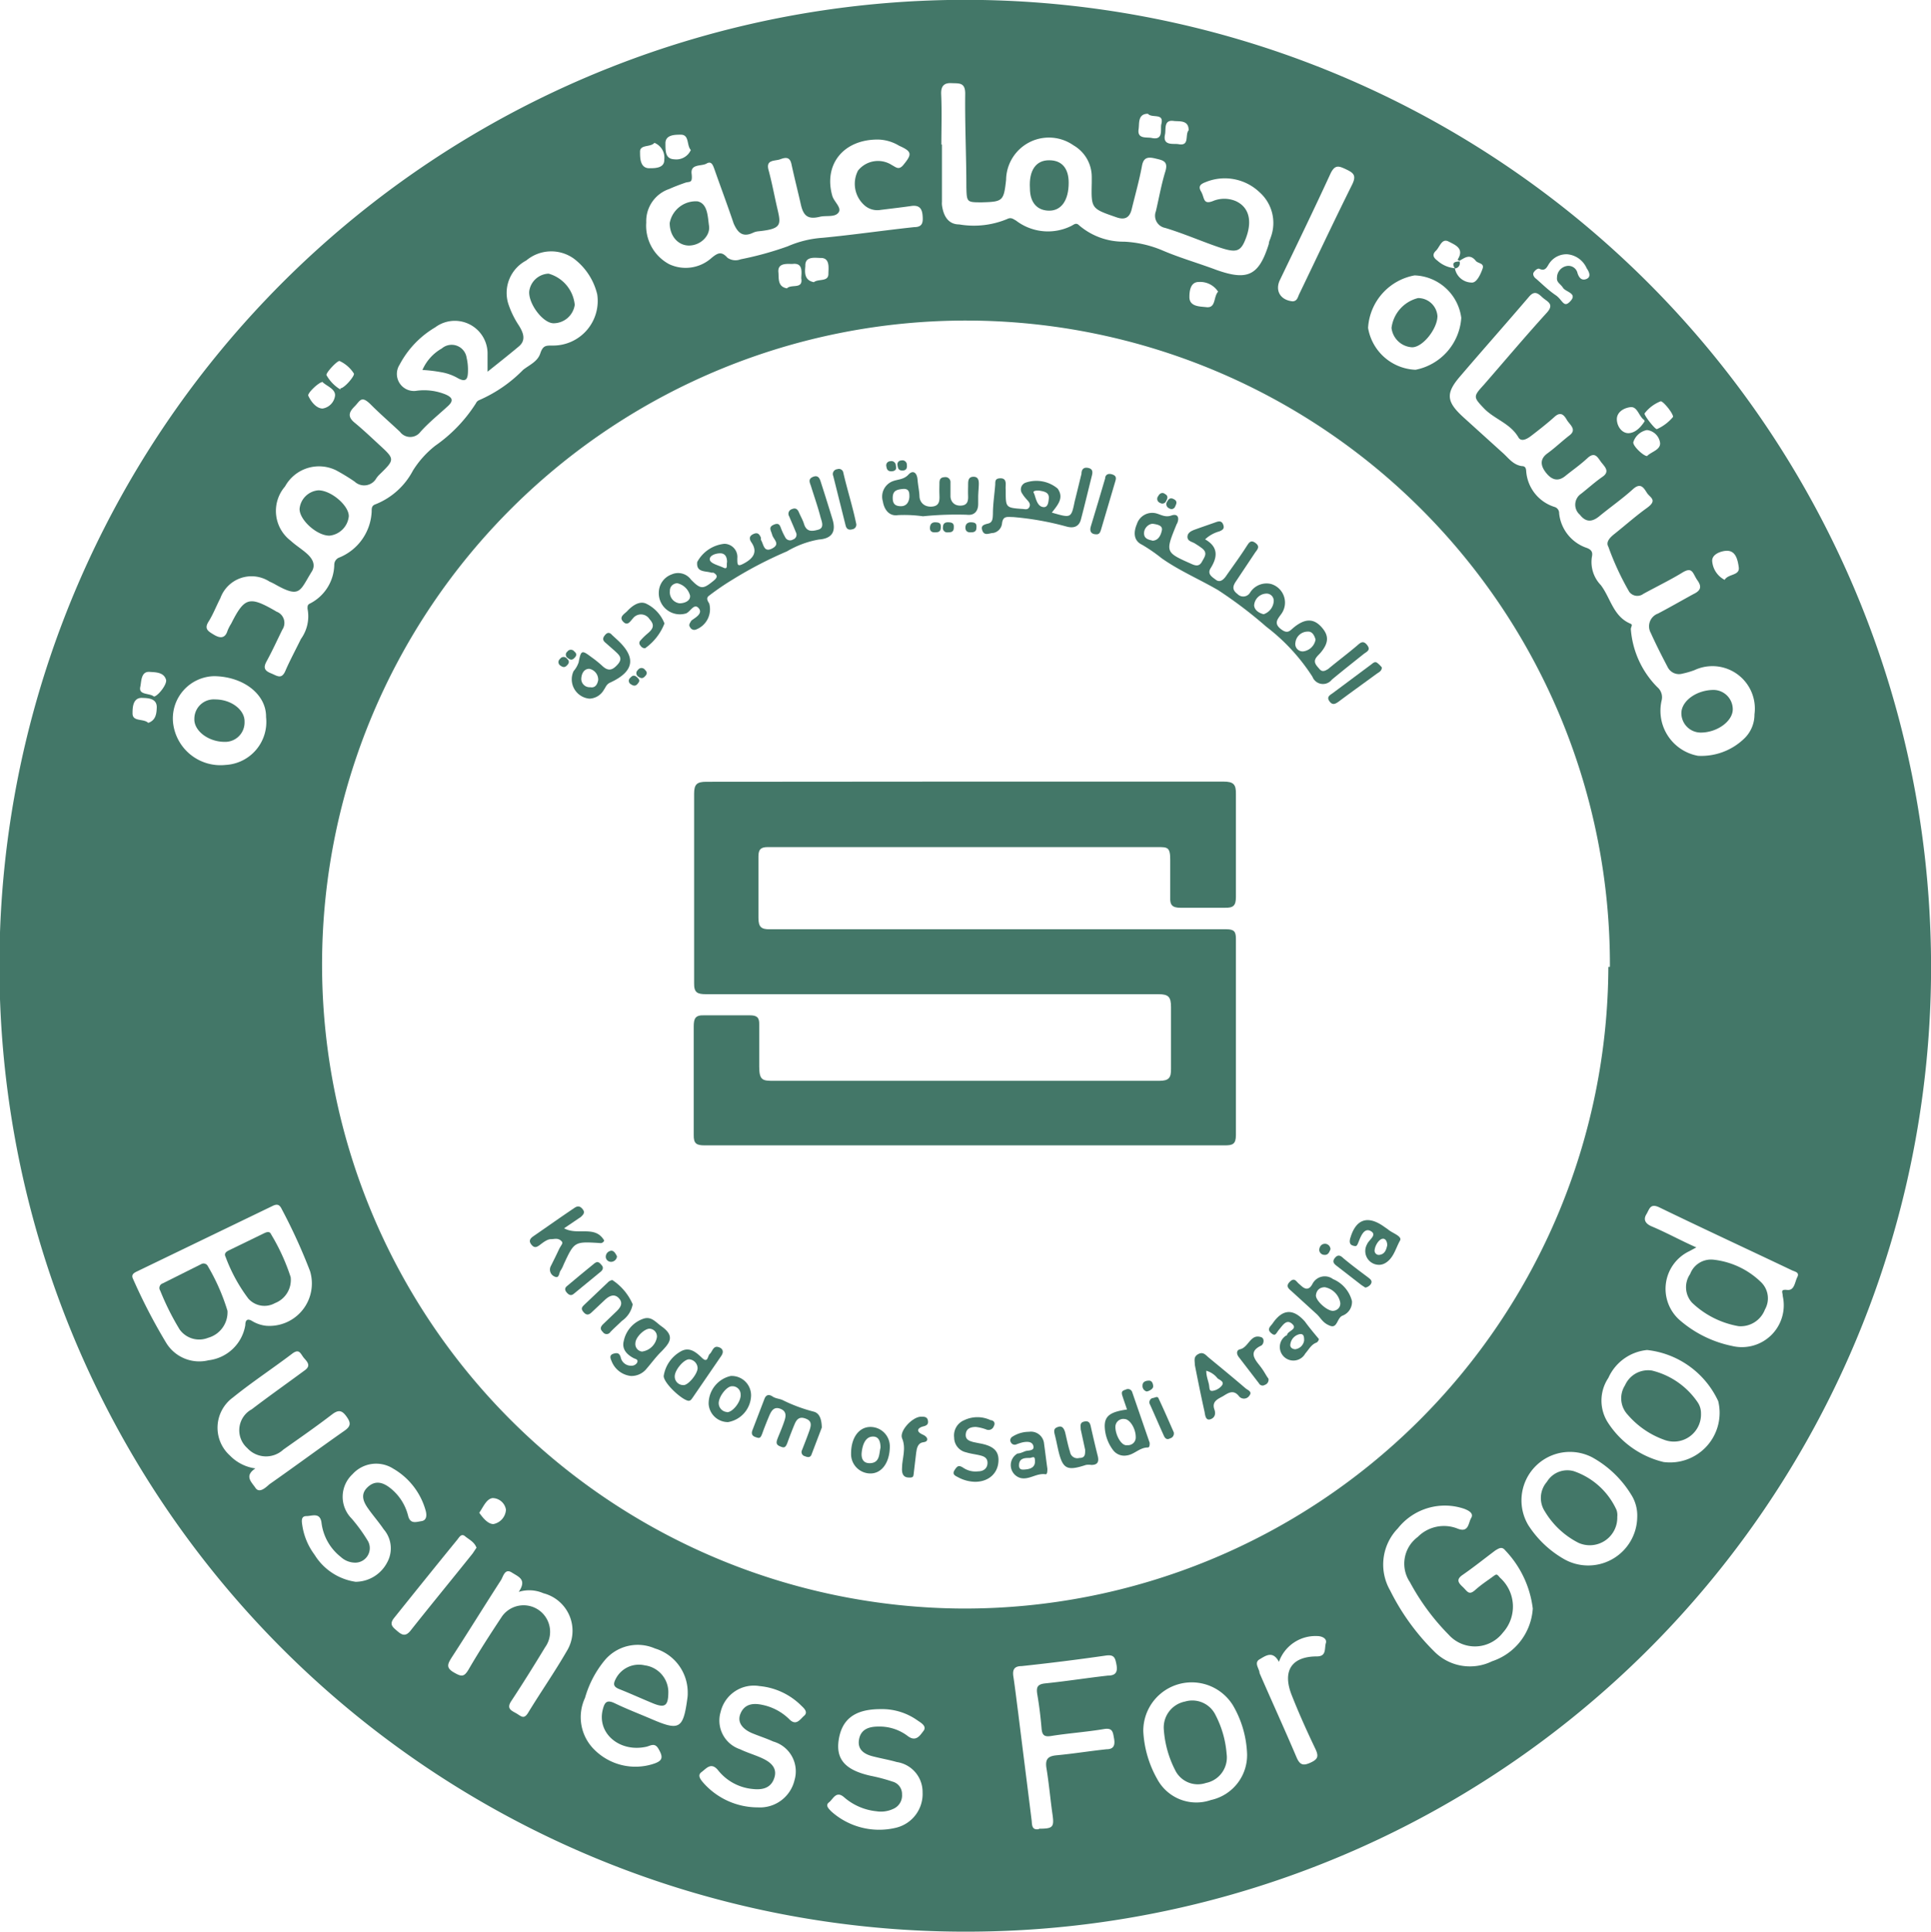 <svg id="Layer_1" data-name="Layer 1" xmlns="http://www.w3.org/2000/svg" viewBox="0 0 99.65 99.67"><defs><style>.cls-1{fill:#437768;}</style></defs><path class="cls-1" d="M50.3,99.67A49.84,49.84,0,1,1,99.62,48.09,49.76,49.76,0,0,1,50.3,99.67ZM75.08,13.84a.89.89,0,0,0,.89.74c.24,0,.44-.43.54-.72s-.24-.26-.35-.4c-.31-.39-.58-.15-.85,0l-.09-.06c.37-.58-.12-.76-.47-.94s-.45.29-.65.48-.14.35.08.51A1.54,1.54,0,0,0,75.08,13.84Zm8,36.05A33.23,33.23,0,1,0,49.66,83,33.23,33.23,0,0,0,83,49.89ZM25.16,19.18c0-.37,0-.63,0-.88a1.69,1.69,0,0,0-2.7-1.41,4.88,4.88,0,0,0-1.84,1.93.88.88,0,0,0,.9,1.34,2.93,2.93,0,0,1,1.49.2c.36.16.39.33.11.59-.48.44-1,.86-1.42,1.33a.66.66,0,0,1-1.06,0c-.5-.47-1-.9-1.5-1.4s-.55-.2-.84.09-.38.53,0,.84.85.75,1.27,1.14c.82.75.81.76,0,1.55a1.19,1.19,0,0,0-.15.18.72.72,0,0,1-1.12.17,10.5,10.5,0,0,0-.95-.58,2,2,0,0,0-2.64.83A1.93,1.93,0,0,0,15,27.9c.26.24.57.43.83.66s.49.56.26.93c-.62,1-.59,1.39-1.86.68a3.18,3.18,0,0,0-.32-.16,1.71,1.71,0,0,0-2.54.86c-.21.4-.37.83-.61,1.21s0,.5.26.66.58.27.72-.19a2.16,2.16,0,0,1,.19-.37c.68-1.35.93-1.43,2.24-.68l.1.06a.62.62,0,0,1,.3.93c-.27.55-.52,1.1-.81,1.63-.19.34-.1.49.22.62s.55.34.75-.13.53-1.09.8-1.64a2,2,0,0,0,.34-1.56c0-.14,0-.21.13-.27a2.29,2.29,0,0,0,1.25-2,.4.4,0,0,1,.28-.38,2.69,2.69,0,0,0,1.65-2.37c0-.17,0-.3.2-.37a3.74,3.74,0,0,0,1.93-1.74A5,5,0,0,1,22.46,23a7.69,7.69,0,0,0,2.1-2.19.31.31,0,0,1,.16-.16A7.18,7.18,0,0,0,27,19.08c.32-.25.74-.42.88-.84s.29-.41.63-.41a2.3,2.3,0,0,0,2.31-2.64,3.26,3.26,0,0,0-1.2-1.84,2,2,0,0,0-2.46.09,1.89,1.89,0,0,0-.94,2.2,4.6,4.6,0,0,0,.56,1.16c.21.34.39.74,0,1.07S25.75,18.71,25.16,19.18ZM90.54,36.86a2.19,2.19,0,0,0-3.1-2.28,4.4,4.4,0,0,1-.62.18.65.65,0,0,1-.75-.32c-.31-.59-.61-1.18-.88-1.78a.7.7,0,0,1,.37-1c.61-.32,1.2-.66,1.82-1,.36-.17.47-.36.22-.71s-.24-.74-.79-.4-1.34.73-2,1.09a.52.52,0,0,1-.73-.1A14.19,14.19,0,0,1,83,28.21c-.15-.26.11-.5.34-.68.55-.44,1.08-.91,1.65-1.32s.16-.53,0-.78-.32-.55-.72-.19c-.55.5-1.17.93-1.74,1.4-.37.3-.69.32-1-.08a.68.68,0,0,1,.06-1.08c.37-.29.72-.61,1.11-.88s.12-.51-.06-.74-.32-.59-.72-.22-.76.61-1.14.92-.71.2-1-.17-.32-.71.08-1,.75-.63,1.14-.93,0-.55-.14-.79-.31-.46-.64-.16-.81.68-1.23,1c-.2.15-.49.3-.63.06-.42-.73-1.25-.94-1.79-1.51s-.55-.6,0-1.2c1.08-1.24,2.14-2.5,3.25-3.72.43-.47,0-.58-.24-.81s-.42-.33-.69,0c-1.17,1.37-2.37,2.72-3.54,4.09-.77.89-.7,1.32.18,2.12l2,1.81c.31.27.54.63,1,.7.17,0,.22.09.23.26a2.09,2.09,0,0,0,1.47,1.85.33.33,0,0,1,.23.33,2.11,2.11,0,0,0,1.42,1.78c.3.11.31.27.27.47a1.71,1.71,0,0,0,.46,1.45c.51.67.64,1.63,1.55,2,.11.05,0,.17,0,.27a4.75,4.75,0,0,0,1.37,3,.68.68,0,0,1,.22.68A2.36,2.36,0,0,0,87.63,39,3.19,3.19,0,0,0,90,38.12,1.71,1.71,0,0,0,90.54,36.86Zm-42-29.4h.07V10.4a1.13,1.13,0,0,0,0,.18c.07.54.31,1,.89,1a4.48,4.48,0,0,0,2.48-.28c.2-.1.3,0,.45.08a2.71,2.71,0,0,0,2.83.29c.14-.06.26-.21.42-.05a3.51,3.51,0,0,0,2.33.85,5.77,5.77,0,0,1,2,.46c.89.38,1.84.65,2.77,1,1.61.57,2.19.29,2.7-1.35,0-.12.07-.23.1-.34A2.12,2.12,0,0,0,65,9.92a2.6,2.6,0,0,0-2.74-.54c-.23.09-.47.18-.28.5s.09.69.6.5a1.52,1.52,0,0,1,1.2,0c.69.32.87,1.05.48,2-.25.62-.49.67-1.35.38s-1.82-.71-2.78-1a.64.64,0,0,1-.48-.86c.16-.68.28-1.38.49-2.06.16-.53-.14-.57-.51-.66s-.62-.08-.7.39c-.14.75-.35,1.49-.53,2.23-.11.45-.37.56-.79.41-1.3-.45-1.3-.44-1.27-1.78v-.3A1.88,1.88,0,0,0,55.4,7.5a2.21,2.21,0,0,0-3.48,1.78c-.12,1.09-.17,1.13-1.24,1.16-.79,0-.79,0-.81-.78,0-1.61-.08-3.22-.06-4.83,0-.59-.32-.52-.71-.54s-.55.16-.53.58C48.61,5.74,48.58,6.6,48.58,7.46ZM45.3,7.2c-1.8,0-2.8,1.31-2.35,2.9.09.32.51.62.32.87s-.61.14-.94.21c-.6.15-.86,0-1-.62S41,9.19,40.85,8.5c-.08-.43-.32-.38-.59-.28s-.75,0-.6.55.26,1.11.38,1.66c.25,1.14.45,1.37-.95,1.51a.88.88,0,0,0-.23.07c-.53.25-.79,0-1-.48-.32-.95-.67-1.88-1-2.82-.07-.19-.15-.42-.4-.27s-.83,0-.77.52-.1.39-.33.47-.56.2-.82.32a1.75,1.75,0,0,0-1.19,1.73,2.25,2.25,0,0,0,1.18,2.15,2,2,0,0,0,2.2-.33c.31-.25.5-.35.81,0a.73.73,0,0,0,.68.08,16.79,16.79,0,0,0,2.43-.67,5.41,5.41,0,0,1,1.8-.44c1.57-.15,3.14-.38,4.72-.55.45,0,.47-.25.44-.61s-.18-.54-.59-.48-1,.13-1.57.2a1,1,0,0,1-.82-.22,1.48,1.48,0,0,1-.35-1.81,1.32,1.32,0,0,1,1.75-.28c.21.11.35.27.58,0,.47-.57.46-.7-.21-1A2.2,2.2,0,0,0,45.3,7.2ZM13.74,68.41A2.19,2.19,0,0,0,16,65.59a28.83,28.83,0,0,0-1.46-3.2c-.11-.23-.23-.28-.46-.17l-7,3.38c-.17.08-.33.17-.21.4a29.1,29.1,0,0,0,1.7,3.28,2,2,0,0,0,2.19.91,2.18,2.18,0,0,0,1.9-1.82c0-.27.12-.35.36-.2A1.76,1.76,0,0,0,13.74,68.41ZM79.1,83A5.26,5.26,0,0,0,77.68,80c-.18-.23-.35-.09-.51,0-.56.42-1.12.87-1.7,1.27-.3.21-.25.37,0,.6s.32.47.65.18.55-.43.84-.64.26-.22.45,0a2,2,0,0,1,.15,2.83,1.82,1.82,0,0,1-2.8.11,11.8,11.8,0,0,1-2-2.71,1.71,1.71,0,0,1,.4-2.33,1.9,1.9,0,0,1,2.07-.43c.57.22.54-.3.69-.55s-.14-.39-.34-.47a3.09,3.09,0,0,0-3.44,1,2.68,2.68,0,0,0-.4,3.21A11.84,11.84,0,0,0,74,85.2a2.59,2.59,0,0,0,3,.52A3.07,3.07,0,0,0,79.1,83Zm8.45-18.64-.37.2a2.15,2.15,0,0,0-.46,3.59,5.93,5.93,0,0,0,2.66,1.3A2.16,2.16,0,0,0,92,66.88c0-.2-.15-.36.23-.32s.39-.41.52-.66-.12-.28-.27-.35c-2.29-1.09-4.58-2.15-6.85-3.25-.48-.23-.51.1-.67.36s-.06.47.25.61C86,63.6,86.71,64,87.55,64.37Zm-33.93,30c.73,0,.79-.08.69-.77S54.13,92,54,91.22c-.07-.47.1-.61.54-.65.86-.08,1.71-.22,2.57-.31.38,0,.44-.23.38-.56s-.07-.56-.53-.48c-.89.15-1.79.21-2.68.35-.36.06-.5,0-.53-.39-.05-.59-.12-1.17-.22-1.75-.06-.37,0-.53.43-.57,1.07-.11,2.14-.28,3.21-.4.36,0,.52-.14.45-.54s-.13-.56-.58-.49q-2.16.31-4.32.54c-.41,0-.48.22-.42.57.09.6.16,1.21.24,1.81.23,1.87.47,3.73.7,5.6C53.26,94.18,53.25,94.45,53.62,94.38Zm-18.13-7a2.37,2.37,0,0,0-1.69-2.3,2.22,2.22,0,0,0-2.61.63,5.32,5.32,0,0,0-1,1.92,2.35,2.35,0,0,0,.48,2.67,3,3,0,0,0,3,.75c.53-.16.58-.34.3-.81-.19-.31-.4-.14-.61-.09-1.39.31-2.57-.7-2.25-1.93.09-.35.2-.51.6-.32.64.31,1.3.56,1.95.84,1.4.6,1.6.48,1.81-1.07C35.48,87.59,35.49,87.48,35.49,87.42ZM85,69.66a2.45,2.45,0,0,0-2,1.44,2.1,2.1,0,0,0,0,2.34,4.73,4.73,0,0,0,2.85,2,2.56,2.56,0,0,0,2.82-3.14A4.6,4.6,0,0,0,85,69.66Zm-.51,8.62a2,2,0,0,0-.32-1.17,5.44,5.44,0,0,0-2-1.91,2.5,2.5,0,0,0-3.3,3.5,5.35,5.35,0,0,0,1.81,1.73A2.53,2.53,0,0,0,84.49,78.28ZM64.35,90.38A5.33,5.33,0,0,0,63.63,88,2.5,2.5,0,0,0,59,89.33a5.56,5.56,0,0,0,.72,2.47,2.29,2.29,0,0,0,2.77,1.08A2.37,2.37,0,0,0,64.35,90.38ZM26.77,82.14c.43-.64,0-.77-.36-1s-.44.21-.56.4c-.86,1.33-1.69,2.68-2.55,4-.19.31-.3.51.11.75s.54.25.78-.16c.54-.93,1.13-1.84,1.72-2.73A1.34,1.34,0,1,1,28.13,85c-.57.94-1.15,1.87-1.75,2.78-.25.38,0,.48.25.62s.39.34.61,0c.65-1.07,1.37-2.1,2-3.19a2,2,0,0,0-1.2-3A1.82,1.82,0,0,0,26.77,82.14ZM13.18,75.77c-.59.39-.2.7,0,1s.52,0,.72-.18c1.3-.91,2.57-1.85,3.87-2.76.35-.24.34-.42.11-.74s-.41-.36-.74-.11c-.82.63-1.67,1.22-2.52,1.82a1.31,1.31,0,0,1-1.86-.08,1.23,1.23,0,0,1,.23-2c.89-.68,1.8-1.32,2.72-2,.32-.22.2-.4,0-.62s-.24-.54-.62-.26c-1,.76-2.08,1.47-3.07,2.27a1.93,1.93,0,0,0-.15,3A2.25,2.25,0,0,0,13.18,75.77ZM45.44,88.19c-1.34,0-2,.53-2.16,1.6s.45,1.57,1.65,1.84a9,9,0,0,1,1.13.3.66.66,0,0,1,.49.66.75.75,0,0,1-.46.75,1.49,1.49,0,0,1-.86.12,3,3,0,0,1-1.69-.74c-.4-.33-.55.12-.76.28s0,.34.11.46a3.7,3.7,0,0,0,3.35.85,1.79,1.79,0,0,0,1.37-1.83,1.56,1.56,0,0,0-1.33-1.56c-.42-.12-.84-.19-1.26-.3s-.78-.34-.69-.86.49-.67,1-.67a2.4,2.4,0,0,1,1.49.47c.44.35.65,0,.84-.25s-.16-.43-.33-.55A3.15,3.15,0,0,0,45.44,88.19ZM39.19,87a1.76,1.76,0,0,0-2,1.33,1.56,1.56,0,0,0,1,1.93c.35.17.73.28,1.09.44s.85.44.69,1-.61.67-1.13.61a2.58,2.58,0,0,1-1.77-.95c-.37-.47-.62-.1-.87.08s0,.44.14.6a3.75,3.75,0,0,0,2.77,1.22A1.83,1.83,0,0,0,41,91.86a1.6,1.6,0,0,0-1.1-2c-.35-.16-.73-.28-1.09-.43s-.81-.48-.6-1,.67-.56,1.13-.46a2.77,2.77,0,0,1,1.39.74c.36.37.56,0,.77-.18s0-.38-.14-.51A3.51,3.51,0,0,0,39.19,87ZM18.35,81.62a1.85,1.85,0,0,0,1.63-1,1.5,1.5,0,0,0-.18-1.71c-.25-.37-.55-.71-.81-1.08s-.4-.75,0-1.11.8-.22,1.17.08a2.63,2.63,0,0,1,.9,1.41c.11.45.42.32.69.28s.28-.3.22-.53a3.61,3.61,0,0,0-1.68-2.18,1.64,1.64,0,0,0-2.1.29,1.59,1.59,0,0,0-.05,2.28A8.3,8.3,0,0,1,19,79.54a.75.75,0,0,1-.72,1.09,1.1,1.1,0,0,1-.69-.29,2.65,2.65,0,0,1-1-1.78c-.08-.54-.49-.33-.78-.33s-.24.28-.21.48a3.36,3.36,0,0,0,.63,1.51A3,3,0,0,0,18.35,81.62Zm-7.3-46.73a2.18,2.18,0,0,0-2.12,2.39,2.46,2.46,0,0,0,2.71,2.19A2.22,2.22,0,0,0,13.73,37C13.75,35.84,12.58,34.91,11.05,34.89Zm62-15.81a2.93,2.93,0,0,0,2.36-2.68A2.52,2.52,0,0,0,73,14.21a2.93,2.93,0,0,0-2.4,2.71A2.59,2.59,0,0,0,73.05,19.08ZM66,85.75c-.32-.6-.69-.31-1-.13s0,.5,0,.71c.63,1.45,1.29,2.89,1.91,4.35.16.37.32.45.7.28s.46-.31.28-.7c-.44-.92-.86-1.85-1.23-2.79-.5-1.26,0-2,1.3-2,.51,0,.38-.42.46-.68s-.23-.37-.44-.37A2,2,0,0,0,66,85.75Zm.68-70.2c.27,0,.29-.22.37-.38.91-1.89,1.8-3.78,2.73-5.65.23-.47.07-.6-.31-.78s-.58-.26-.81.22c-.85,1.85-1.74,3.68-2.62,5.51C65.8,15,66.07,15.49,66.72,15.55ZM24.59,79.86c-.12-.31-.39-.42-.59-.59s-.31.07-.42.2c-1.07,1.31-2.14,2.64-3.23,4-.29.35-.08.49.15.69s.42.3.67,0c1.06-1.34,2.14-2.65,3.22-4ZM80.88,13.12a1.07,1.07,0,0,0-.9.43c-.14.18-.2.49-.56.31-.1,0-.2.09-.27.19s0,.25.13.34c.32.28.63.59,1,.84s.41.7.77.3-.25-.46-.39-.68-.34-.27-.31-.53a.61.61,0,0,1,.48-.59.48.48,0,0,1,.58.37c.08.24.22.4.47.29s.12-.38,0-.55A1.21,1.21,0,0,0,80.88,13.12ZM89,29.92c.19-.32.79-.21.73-.65s-.18-.85-.61-.85c-.26,0-.8.16-.76.55A1.19,1.19,0,0,0,89,29.92ZM62.86,15.05a1.1,1.1,0,0,0-1-.5c-.45,0-.48.52-.48.78,0,.51.57.48.88.52C62.76,15.9,62.61,15.33,62.86,15.05ZM33.77,7.37c-.2.25-.77.06-.74.49,0,.28,0,.84.5.82.27,0,.77,0,.75-.45A.82.82,0,0,0,33.77,7.37ZM7.65,37.3c.42-.14.43-.54.44-.81,0-.48-.5-.47-.78-.48-.46,0-.47.52-.47.79C6.83,37.26,7.4,37.06,7.65,37.3ZM59.24,5.87c-.53,0-.44.5-.48.78-.09.55.42.41.68.47.62.13.43-.45.49-.71C60.09,5.8,59.44,6.12,59.24,5.87Zm-18.62,9c.23-.22.83.07.73-.51,0-.26.13-.82-.46-.74-.26,0-.77-.07-.72.43C40.2,14.34,40.11,14.8,40.62,14.88ZM42,14.56c.24-.19.76,0,.75-.44,0-.27.1-.82-.4-.81-.27,0-.81-.11-.79.41C41.54,14,41.47,14.46,42,14.56ZM35.65,7.74c-.23-.25-.06-.81-.54-.79-.27,0-.77,0-.77.44s0,.81.46.83A.82.82,0,0,0,35.65,7.74ZM86.34,21.51c0-.2-.55-.86-.65-.8a1.93,1.93,0,0,0-.82.62c-.05.08.56.86.64.81A2.29,2.29,0,0,0,86.34,21.51Zm-25-14.8c0-.54-.51-.43-.78-.47-.52-.07-.38.44-.44.7-.13.61.45.45.7.5C61.42,7.55,61.13,6.94,61.35,6.71Zm-44.69,13c-.19,0-.8.58-.74.71.15.33.43.66.74.66a.77.77,0,0,0,.64-.66C17.32,20.08,16.88,19.93,16.66,19.73Zm8.07,58.33c.2.29.47.61.75.6a.8.8,0,0,0,.64-.74.71.71,0,0,0-.69-.6C25.1,77.34,24.94,77.76,24.73,78.06Zm-7.16-58c.21,0,.77-.66.7-.77a1.74,1.74,0,0,0-.73-.64c-.11-.05-.74.63-.68.73A2,2,0,0,0,17.57,20.1Zm67.3,1.64c-.3-.2-.35-.72-.73-.67s-.72.29-.69.67.3.69.62.67S84.65,22.08,84.87,21.74ZM85,23.53c.21-.22.69-.31.67-.67a.77.77,0,0,0-.68-.67.92.92,0,0,0-.7.62C84.24,23,84.83,23.55,85,23.53ZM7.94,35.94c.19,0,.69-.62.63-.86-.11-.4-.55-.39-.83-.41-.48-.05-.44.52-.5.77C7.14,35.88,7.72,35.75,7.94,35.94Z"/><path class="cls-1" d="M49.78,40.33c4.45,0,8.9,0,13.35,0,.53,0,.66.14.65.65,0,1.77,0,3.53,0,5.3,0,.45-.13.57-.57.56-.76,0-1.53,0-2.29,0-.42,0-.55-.14-.53-.54,0-.64,0-1.29,0-1.94s-.14-.65-.65-.65c-5.73,0-11.45,0-17.18,0-1,0-2,0-2.94,0-.36,0-.48.12-.48.48,0,1.06,0,2.12,0,3.17,0,.47.14.6.6.59H54.17c3,0,6.08,0,9.12,0,.41,0,.49.13.49.5,0,3.37,0,6.75,0,10.12,0,.48-.18.53-.58.53-5.87,0-11.73,0-17.59,0-3.08,0-6.16,0-9.24,0-.42,0-.58-.08-.57-.54,0-1.87,0-3.73,0-5.59,0-.42.08-.6.55-.58.78,0,1.57,0,2.35,0,.36,0,.49.11.48.47,0,.73,0,1.46,0,2.18s.19.73.76.73c5.25,0,10.51,0,15.76,0,1.37,0,2.75,0,4.12,0,.51,0,.62-.16.61-.64,0-1.06,0-2.12,0-3.17,0-.52-.13-.66-.65-.66-5.12,0-10.24,0-15.35,0-2.67,0-5.34,0-8,0-.44,0-.62-.08-.61-.57,0-3.26,0-6.51,0-9.77,0-.49.14-.62.63-.62C40.88,40.34,45.33,40.33,49.78,40.33Z"/><path class="cls-1" d="M62.19,27.83c.67.38.66.89.29,1.48-.2.31.07.46.27.61s.38,0,.51-.18c.36-.52.72-1,1.07-1.55.11-.16.2-.36.45-.18s.13.32,0,.49l-1,1.5c-.17.25-.2.44.08.65a.41.41,0,0,0,.65-.07,1,1,0,0,1,1.07-.45,1,1,0,0,1,.52,1.58c-.18.25-.37.46,0,.75s.48.06.7-.11c.57-.45,1-.43,1.39,0s.4.81-.05,1.34c-.07.08-.14.14-.2.22-.2.26,0,.43.15.61s.3.09.45,0c.48-.4,1-.79,1.46-1.18.16-.13.32-.34.54-.07s0,.35-.16.47c-.55.44-1.11.88-1.65,1.33a.58.58,0,0,1-1-.15,10.13,10.13,0,0,0-2.38-2.58,22.31,22.31,0,0,0-2.49-1.89c-1-.58-2-1-2.92-1.65a8.4,8.4,0,0,0-1-.69c-.45-.21-.45-.65-.27-1.07a.83.83,0,0,1,1-.55c.25.07.47.22.78.11s.43.09.3.4a.47.47,0,0,0-.05.1c-.57,1.4-.56,1.4.79,2,.24.11.41.12.54-.12s.31-.45,0-.69a4,4,0,0,0-.34-.23c-.15-.11-.42-.12-.41-.37s.29-.33.51-.41.63-.22.94-.33c.16-.06.31-.09.39.11s0,.28-.2.36A1.75,1.75,0,0,0,62.19,27.83Zm3,3.87a.76.76,0,0,0,.54-.66.37.37,0,0,0-.4-.41.65.65,0,0,0-.61.61C64.74,31.5,65,31.65,65.24,31.7ZM67.89,33c-.06-.21-.17-.43-.41-.41a.64.64,0,0,0-.63.57.38.38,0,0,0,.41.45A.74.74,0,0,0,67.89,33Zm-8.43-5.1c.32,0,.45-.29.5-.54s-.25-.3-.44-.33-.46.17-.48.45S59.21,27.84,59.46,27.89Z"/><path class="cls-1" d="M34,30.53a1,1,0,0,1,.66-.89.82.82,0,0,1,1,.27c.5.51.62.5,1.16.06.24-.19.2-.3,0-.42l-.11,0c-.31-.1-.79,0-.73-.55a1.8,1.8,0,0,1,1.4-.94.68.68,0,0,1,.67.75c0,.36,0,.46.4.23s.67-.55.33-1.05c-.11-.16-.14-.32.09-.43s.32,0,.4.19a.54.54,0,0,0,0,.11c.14.22.14.67.58.44s.06-.47,0-.7-.22-.4.09-.53.32.11.4.28a3.18,3.18,0,0,0,.18.37.28.28,0,0,0,.4.12.26.26,0,0,0,.15-.38c-.11-.28-.23-.54-.34-.81a.25.25,0,0,1,.14-.38c.18-.08.29,0,.36.17s.2.39.26.59c.13.43.42.39.74.3s.18-.42.12-.62c-.14-.55-.33-1.08-.5-1.63-.06-.18-.17-.37.12-.48s.35.15.41.34c.2.62.39,1.23.58,1.85s0,1-.71,1.05a4.91,4.91,0,0,0-1.64.61,20.82,20.82,0,0,0-2.81,1.46,13.4,13.4,0,0,0-1.2.82c-.17.12-.1.25,0,.41a1.12,1.12,0,0,1-.7,1.35.24.24,0,0,1-.29-.13c-.09-.12,0-.21.05-.31s.65-.34.41-.65-.43.15-.66.25A1.09,1.09,0,0,1,34,30.53Zm1-.44c-.27,0-.44.18-.43.41a.57.57,0,0,0,.5.63c.25,0,.57-.12.54-.4A.88.88,0,0,0,34.93,30.09ZM37.52,29c0-.23-.08-.45-.35-.45s-.57.13-.54.33.45.29.7.41S37.48,29.14,37.52,29Z"/><path class="cls-1" d="M54.28,26.45c1,.29,1,.29,1.18-.58.12-.47.23-.94.35-1.42,0-.18.07-.35.32-.31s.27.19.22.39c-.19.76-.37,1.52-.57,2.28-.1.37-.38.46-.74.36a15.1,15.1,0,0,0-2.75-.49c-.3,0-.53-.08-.58.33a.56.56,0,0,1-.45.49c-.19,0-.45.17-.56-.11s.08-.32.31-.38.22-.3.23-.49c0-.51.08-1,.12-1.52,0-.18,0-.31.25-.32s.3.14.29.35,0,.19,0,.29c0,.86,0,.88.84.94.13,0,.28.07.37-.08s0-.27-.1-.38-.18-.2-.25-.32a.37.37,0,0,1,.18-.58,1.71,1.71,0,0,1,1.64.31C54.92,25.69,54.59,26.05,54.28,26.45Zm-.68-1.14c-.07,0-.33,0-.25.13s.13.62.42.71.33-.19.35-.39C54.17,25.4,53.9,25.36,53.6,25.31Z"/><path class="cls-1" d="M50.48,25.59V26c0,.39-.21.61-.59.56a17,17,0,0,0-2.26.08,6.89,6.89,0,0,0-1.29-.06c-.44.07-.71-.27-.78-.71a.85.85,0,0,1,.54-1.05c.26-.09.55-.08.78-.33s.44-.11.47.25.09.58.1.87.23.56.64.53.4-.33.39-.62,0-.39,0-.59.06-.3.27-.31a.26.26,0,0,1,.3.28c0,.23,0,.47,0,.7s.15.49.5.49.42-.2.41-.49,0-.39,0-.58,0-.42.28-.42.28.25.27.46S50.49,25.34,50.48,25.59Zm-3.55.05c0-.21,0-.44-.34-.41s-.51.11-.52.43.11.45.4.46S46.91,25.93,46.93,25.64Z"/><path class="cls-1" d="M42.41,73.66l-.53,1.39c-.06.17-.2.15-.34.09a.22.22,0,0,1-.15-.32c.13-.33.26-.66.38-1s.1-.52-.22-.63-.45.07-.55.31-.25.62-.36.93-.2.28-.41.19-.16-.24-.1-.4.21-.5.3-.76.24-.6-.14-.76-.51.15-.63.44-.22.54-.32.82-.16.26-.36.19-.21-.21-.14-.38l.61-1.59c.09-.24.26-.23.42-.12s.37.11.53.19a8.21,8.21,0,0,0,1.59.59C42.3,72.92,42.4,73.24,42.41,73.66Z"/><path class="cls-1" d="M30.42,36.05a1,1,0,0,1-.82-1.42,1.36,1.36,0,0,0,.26-.45c.12-.63.16-.65.65-.28a5.89,5.89,0,0,1,.55.44c.31.3.53.27.82-.06s.05-.5-.16-.7l-.49-.43c-.16-.14-.11-.26,0-.39s.23-.14.35,0l.26.24c1,.91.91,1.64-.35,2.22-.2.09-.23.24-.33.38A.89.89,0,0,1,30.42,36.05Zm.45-1a.57.57,0,0,0-.46-.54c-.27,0-.39.24-.41.47a.43.43,0,0,0,.46.48C30.71,35.51,30.83,35.32,30.87,35.09Z"/><path class="cls-1" d="M29.11,63.38c.71.39,1.6-.18,2.07.63a.2.2,0,0,1-.23.13c-1.31-.08-1.31-.08-1.86,1.1a1.59,1.59,0,0,1-.16.32c-.09.12-.06.43-.31.31a.39.39,0,0,1-.19-.55c.14-.28.28-.56.41-.84s.27-.33.1-.47-.33-.07-.51-.07-.39.16-.56.29-.29.18-.44,0-.09-.31.08-.43c.71-.49,1.43-1,2.13-1.47.19-.13.31-.09.44.08s0,.28-.1.38Z"/><path class="cls-1" d="M32.56,71a1.21,1.21,0,0,1-1-.77c-.06-.14-.13-.31.1-.38s.31,0,.37.18a.54.54,0,0,0,.55.44.33.33,0,0,0,.3-.16c.07-.17-.08-.18-.18-.23-.36-.19-.62-.47-.51-.89a1.54,1.54,0,0,1,1-1.14c.42-.15.64.17.95.39.72.51.41.86,0,1.29-.28.27-.51.59-.77.89A1,1,0,0,1,32.56,71Zm.57-1.26A.9.9,0,0,0,33.9,69a.4.4,0,0,0-.38-.44c-.26,0-.72.43-.73.74A.39.39,0,0,0,33.13,69.74Z"/><path class="cls-1" d="M50.32,76.46a1.92,1.92,0,0,1-.85-.22c-.14-.08-.36-.14-.21-.38s.23-.26.44-.13a1.13,1.13,0,0,0,.78.19c.25,0,.47-.13.48-.42s-.2-.36-.41-.41-.47-.08-.69-.15a.78.78,0,0,1-.62-.76.85.85,0,0,1,.52-.9,1.58,1.58,0,0,1,1.36,0c.13,0,.27.12.17.3a.29.29,0,0,1-.37.19,2.19,2.19,0,0,0-.56-.14c-.25,0-.49.07-.52.36s.17.36.39.42l.29.06c.77.13,1.06.42,1,1S51,76.46,50.32,76.46Z"/><path class="cls-1" d="M62.67,72.73c.09.25,0,.45-.23.51s-.25-.24-.28-.4c-.18-.8-.34-1.6-.5-2.41,0-.22-.08-.41.16-.55s.37,0,.52.14c.64.53,1.29,1.06,1.93,1.61.11.1.38.17.2.39a.33.33,0,0,1-.55,0c-.27-.32-.53-.15-.77,0S62.51,72.28,62.67,72.73Zm-.42-2c0,.26.08.46.13.67s0,.38.18.37a.76.76,0,0,0,.49-.27c.16-.21-.11-.29-.22-.38A1.11,1.11,0,0,0,62.25,70.73Z"/><path class="cls-1" d="M69.77,67.14a.76.76,0,0,1-.47.74c-.31.1-.27.68-.66.53s-.47-.4-.7-.61l-1.25-1.14c-.15-.14-.38-.27-.13-.52s.34,0,.48.11.43.49.69,0A.71.71,0,0,1,68.79,66,1.68,1.68,0,0,1,69.77,67.14Zm-1,.5c.23,0,.44-.19.39-.45a1,1,0,0,0-.79-.77c-.26,0-.43.15-.46.41S68.46,67.64,68.79,67.64Z"/><path class="cls-1" d="M58.16,72.73c-.09-.27-.17-.49-.24-.71s0-.26.18-.32a.23.23,0,0,1,.33.14l.9,2.61c0,.11,0,.24-.1.24-.42,0-.69.36-1.08.41a.72.72,0,0,1-.72-.29,2.13,2.13,0,0,1-.42-1.2C57,73.07,57.29,72.85,58.16,72.73Zm.45,1.41c0-.41-.29-.91-.58-.92a.41.41,0,0,0-.47.41c0,.41.31,1,.61.94A.4.4,0,0,0,58.61,74.14Z"/><path class="cls-1" d="M34.25,71a1.76,1.76,0,0,1,.85-1.25c.45-.28.8,0,1.12.31s.29-.1.41-.2.17-.41.41-.36.35.23.17.48l-1.46,2.13c-.06.08-.1.17-.22.17C35.19,72.24,34.25,71.37,34.25,71ZM36,70.59a.47.47,0,0,0-.44-.45c-.27,0-.74.55-.74.88a.44.44,0,0,0,.44.45C35.5,71.5,36,70.9,36,70.59Z"/><path class="cls-1" d="M71.24,65.26a.71.71,0,0,1-.69-1.06c.09-.23.53-.47.2-.67s-.51.22-.62.5-.12.3-.32.24-.17-.27-.11-.44c.28-.9.85-1.11,1.63-.6l.29.2c.22.2.75.35.63.58-.23.4-.33.93-.79,1.18A.67.67,0,0,1,71.24,65.26Zm.35-1c0-.18-.08-.37-.25-.34s-.37.32-.4.57a.22.22,0,0,0,.25.26C71.47,64.71,71.54,64.48,71.59,64.25Z"/><path class="cls-1" d="M68.06,69.09c0,.07-.07.17-.13.19-.27.1-.39.36-.57.56a.7.7,0,1,1-1-.92s.06,0,.07-.08c.09-.18.54-.27.25-.53s-.48.07-.66.28-.19.4-.43.19,0-.36.09-.5c.51-.74,1.06-.77,1.66-.09C67.55,68.48,67.8,68.78,68.06,69.09Zm-1.22.53a.53.53,0,0,0,.46-.45c0-.16,0-.36-.22-.33a.61.61,0,0,0-.49.52C66.56,69.51,66.67,69.61,66.84,69.62Z"/><path class="cls-1" d="M53.1,73.88a.68.68,0,0,1,.78.62c.06.43.11.86.17,1.28,0,.12,0,.31-.1.29-.46-.07-.85.31-1.3.19A.69.69,0,0,1,52.51,75c.13,0,.27-.07.4-.12s.48,0,.42-.26-.35-.24-.58-.19a3.19,3.19,0,0,0-.33.11.22.22,0,0,1-.25-.11.21.21,0,0,1,.08-.3A1.59,1.59,0,0,1,53.1,73.88Zm0,1.35c-.18,0-.48,0-.51.32s.17.29.36.27.46-.09.46-.4S53.34,75.19,53.15,75.23Z"/><path class="cls-1" d="M56,74.81l-.23-1.06c0-.18-.06-.35.19-.4s.3.1.34.3c.11.49.23,1,.35,1.48.07.29,0,.46-.33.46a.89.89,0,0,0-.28,0c-1,.33-1.2.2-1.43-.77-.06-.27-.11-.53-.18-.8s0-.34.2-.4.29.12.34.3c.08.34.15.69.25,1a.38.38,0,0,0,.48.31C56,75.23,56,75.05,56,74.81Z"/><path class="cls-1" d="M32.65,67.3a1.33,1.33,0,0,1-.56.86c-.19.19-.4.37-.59.57a.23.23,0,0,1-.39,0c-.16-.15-.12-.26,0-.39l.72-.69c.19-.19.34-.41.11-.66s-.49-.13-.71.07l-.68.64c-.15.15-.28.19-.44,0s-.06-.27.06-.39l1.19-1.13a.41.41,0,0,1,.24-.13A2.85,2.85,0,0,1,32.65,67.3Z"/><path class="cls-1" d="M43.92,75c0-.82.41-1.37,1-1.37a1,1,0,0,1,1,1c0,.81-.4,1.4-1,1.4A1,1,0,0,1,43.92,75Zm1.52-.29c0-.35-.1-.62-.45-.58s-.48.45-.52.8.09.58.43.57C45.42,75.48,45.36,75,45.44,74.7Z"/><path class="cls-1" d="M38.76,72a1.43,1.43,0,0,1-1.19,1.38,1,1,0,0,1-1-.94A1.46,1.46,0,0,1,37.71,71,1,1,0,0,1,38.76,72Zm-1.24.87c.3,0,.73-.56.7-.91a.42.42,0,0,0-.45-.43c-.28,0-.7.56-.68.9A.46.46,0,0,0,37.52,72.86Z"/><path class="cls-1" d="M46.55,75.73c0-.45.23-1,0-1.52-.15-.38.56-1.13,1-1.11.13,0,.29,0,.33.17s0,.28-.23.33-.47.24,0,.44c.26.12.28.35,0,.38s-.34.3-.37.54-.07.62-.11.93,0,.36-.29.35S46.53,76,46.55,75.73Z"/><path class="cls-1" d="M34.29,32.17a2.82,2.82,0,0,1-1,1.28.27.27,0,0,1-.24-.14.18.18,0,0,1,0-.26,3.32,3.32,0,0,1,.38-.37c.26-.22.38-.42.09-.73a.52.52,0,0,0-.85-.05c-.13.13-.27.43-.51.18s.07-.4.21-.55.58-.59,1-.37A1.9,1.9,0,0,1,34.29,32.17Z"/><path class="cls-1" d="M71.31,34.44c0,.19-.16.25-.27.33-.64.47-1.3.94-1.94,1.42-.18.13-.33.22-.49,0s0-.31.16-.42l2-1.49c.09-.07.19-.17.31-.07A1.38,1.38,0,0,1,71.31,34.44Z"/><path class="cls-1" d="M44.18,27a.24.24,0,0,1-.19.31c-.18.05-.3,0-.35-.19L43,24.56a.25.25,0,0,1,.21-.35.23.23,0,0,1,.31.18C43.72,25.26,44,26.13,44.18,27Z"/><path class="cls-1" d="M56.57,27.57c-.24,0-.36-.14-.28-.4.25-.83.5-1.65.74-2.48,0-.17.13-.28.34-.22s.25.16.19.35l-.75,2.54C56.77,27.48,56.72,27.58,56.57,27.57Z"/><path class="cls-1" d="M65.46,71.14a.28.28,0,0,1-.19.32.21.21,0,0,1-.3-.08L63.91,70c-.11-.16-.1-.34.09-.38.44-.1.53-.82,1.09-.62.17.06.14.34,0,.43-.63.29-.39.65-.11,1S65.3,70.93,65.46,71.14Z"/><path class="cls-1" d="M60.57,73.9a.26.26,0,0,1-.19.32c-.16.09-.26,0-.32-.14-.24-.53-.47-1.07-.71-1.6a.23.23,0,0,1,.12-.34c.11,0,.25-.12.31,0C60.07,72.75,60.33,73.36,60.57,73.9Z"/><path class="cls-1" d="M30.8,65.12c.14,0,.2.11.27.19s.05.21-.06.3l-1.4,1.15c-.13.11-.24.07-.35-.05s-.14-.24,0-.35c.47-.4.95-.79,1.44-1.19Z"/><path class="cls-1" d="M70.46,66.44l-.2-.13-1.29-1c-.13-.1-.23-.21-.09-.39s.27-.17.44,0c.42.35.86.68,1.29,1,.11.09.23.17.13.34A.46.46,0,0,1,70.46,66.44Z"/><path class="cls-1" d="M31.84,64.83a.31.31,0,0,1-.31.28.27.27,0,0,1-.27-.25c0-.17.11-.29.26-.32S31.77,64.68,31.84,64.83Z"/><path class="cls-1" d="M50.39,27.23c0,.22-.15.24-.32.24s-.25-.09-.25-.25.1-.28.3-.27S50.41,27,50.39,27.23Z"/><path class="cls-1" d="M48.55,27.23c0,.22-.15.24-.32.24s-.25-.09-.24-.25.09-.28.29-.27S48.57,27,48.55,27.23Z"/><path class="cls-1" d="M49.22,27.23c0,.22-.14.24-.32.24a.22.22,0,0,1-.24-.25c0-.2.1-.28.29-.27S49.24,27,49.22,27.23Z"/><path class="cls-1" d="M68.66,64.46c-.06.15-.12.3-.3.29a.27.27,0,0,1-.28-.24c0-.18.12-.35.33-.33A.29.29,0,0,1,68.66,64.46Z"/><path class="cls-1" d="M59.18,71.8a.29.29,0,0,1-.22-.31c0-.2.18-.25.34-.25s.21.18.21.3S59.33,71.77,59.18,71.8Z"/><path class="cls-1" d="M29.66,15.73a1.11,1.11,0,0,1-1.09.95c-.55,0-1.3-1-1.26-1.64a1.05,1.05,0,0,1,1-.92A1.86,1.86,0,0,1,29.66,15.73Z"/><path class="cls-1" d="M16.43,25.3c.66,0,1.58.79,1.57,1.34a1.12,1.12,0,0,1-1,1c-.66,0-1.56-.83-1.54-1.39A1.06,1.06,0,0,1,16.43,25.3Z"/><path class="cls-1" d="M21.8,19.09a2.35,2.35,0,0,1,1-1.11.78.78,0,0,1,1.28.48,2.65,2.65,0,0,1,.07.63c0,.43-.06.7-.58.39a2.63,2.63,0,0,0-.83-.28A7.44,7.44,0,0,0,21.8,19.09Z"/><path class="cls-1" d="M88.42,35.6a1,1,0,0,1,1,1c0,.61-.8,1.2-1.65,1.2a1,1,0,0,1-1-1.06C86.82,36.14,87.56,35.61,88.42,35.6Z"/><path class="cls-1" d="M54.15,8.27c.65,0,1,.42,1,1.16,0,.92-.39,1.44-1,1.44s-1-.4-1-1.15C53.09,8.78,53.47,8.26,54.15,8.27Z"/><path class="cls-1" d="M35.56,12.67c-.56,0-1-.48-1-1.16A1.37,1.37,0,0,1,36,10.39c.53.12.52.8.59,1.27S36.19,12.66,35.56,12.67Z"/><path class="cls-1" d="M11.74,67.64a1.37,1.37,0,0,1-1,1.39,1.24,1.24,0,0,1-1.47-.43,13.38,13.38,0,0,1-1-2,.25.25,0,0,1,.13-.38l2-1c.12-.06.25,0,.3.07A10.58,10.58,0,0,1,11.74,67.64Z"/><path class="cls-1" d="M15,65.9a1.28,1.28,0,0,1-.81,1.34A1.11,1.11,0,0,1,12.81,67a8.44,8.44,0,0,1-1.17-2.15c-.1-.19.06-.28.21-.35l1.79-.87c.13-.06.28-.11.35.06A10.59,10.59,0,0,1,15,65.9Z"/><path class="cls-1" d="M89.72,68.43a4.62,4.62,0,0,1-2.4-1.21,1.19,1.19,0,0,1-.1-1.48A1.15,1.15,0,0,1,88.43,65a4.17,4.17,0,0,1,2.45,1.16,1.16,1.16,0,0,1,.2,1.41A1.34,1.34,0,0,1,89.72,68.43Z"/><path class="cls-1" d="M34.49,87.29c0,.74-.17.86-.82.59s-1.15-.5-1.73-.73c-.26-.11-.31-.23-.18-.49a1.34,1.34,0,0,1,1.51-.73A1.4,1.4,0,0,1,34.49,87.29Z"/><path class="cls-1" d="M87.78,72.93A1.4,1.4,0,0,1,85.9,74.3,4.47,4.47,0,0,1,84,73a1.24,1.24,0,0,1-.14-1.52,1.3,1.3,0,0,1,1.39-.76,4,4,0,0,1,2.36,1.64A1,1,0,0,1,87.78,72.93Z"/><path class="cls-1" d="M83.46,78.27a1.42,1.42,0,0,1-2,1.34A4.28,4.28,0,0,1,79.73,78a1.27,1.27,0,0,1,.1-1.54,1.23,1.23,0,0,1,1.38-.55,3.75,3.75,0,0,1,2.21,2A.81.81,0,0,1,83.46,78.27Z"/><path class="cls-1" d="M60.06,89.25a1.36,1.36,0,0,1,1.09-1.45,1.33,1.33,0,0,1,1.58.7,5.19,5.19,0,0,1,.57,2A1.34,1.34,0,0,1,62.23,92a1.3,1.3,0,0,1-1.59-.67A5.41,5.41,0,0,1,60.06,89.25Z"/><path class="cls-1" d="M11.6,38.28c-.87,0-1.6-.59-1.57-1.19a1,1,0,0,1,1.07-1c.86,0,1.54.56,1.52,1.15A1,1,0,0,1,11.6,38.28Z"/><path class="cls-1" d="M73.18,15.38a1,1,0,0,1,1,.93c0,.64-.74,1.6-1.3,1.61a1.13,1.13,0,0,1-1.07-1A1.82,1.82,0,0,1,73.18,15.38Z"/><path class="cls-1" d="M75.32,13.49a.27.27,0,0,1-.24.36C74.89,13.55,75.07,13.5,75.32,13.49Z"/><path class="cls-1" d="M33.28,34.9c-.13.15-.25.08-.36,0a.21.21,0,0,1,0-.33.22.22,0,0,1,.37,0C33.39,34.66,33.42,34.77,33.28,34.9Z"/><path class="cls-1" d="M32.9,35.29c-.13.15-.25.08-.37,0a.2.2,0,0,1,0-.32c.12-.14.23-.14.37,0S33,35.16,32.9,35.29Z"/><path class="cls-1" d="M29.65,33.94c-.14.16-.25.09-.37,0a.2.2,0,0,1,0-.32.22.22,0,0,1,.36,0C29.75,33.7,29.78,33.82,29.65,33.94Z"/><path class="cls-1" d="M29.26,34.33c-.13.15-.25.08-.36,0a.21.21,0,0,1,0-.33.22.22,0,0,1,.37,0C29.37,34.08,29.4,34.2,29.26,34.33Z"/><path class="cls-1" d="M46.58,24.28c-.2,0-.24-.1-.26-.26a.2.2,0,0,1,.19-.26.23.23,0,0,1,.29.23C46.82,24.17,46.76,24.27,46.58,24.28Z"/><path class="cls-1" d="M46,24.32c-.19,0-.24-.11-.26-.26a.21.21,0,0,1,.2-.26.23.23,0,0,1,.29.23C46.28,24.2,46.22,24.31,46,24.32Z"/><path class="cls-1" d="M60.12,25.49c.17.09.14.22.06.36a.21.21,0,0,1-.31.1.22.22,0,0,1-.1-.35C59.85,25.44,60,25.39,60.12,25.49Z"/><path class="cls-1" d="M60.58,25.76c.18.09.14.22.07.36a.2.2,0,0,1-.31.11.23.23,0,0,1-.1-.36C60.32,25.72,60.42,25.67,60.58,25.76Z"/></svg>